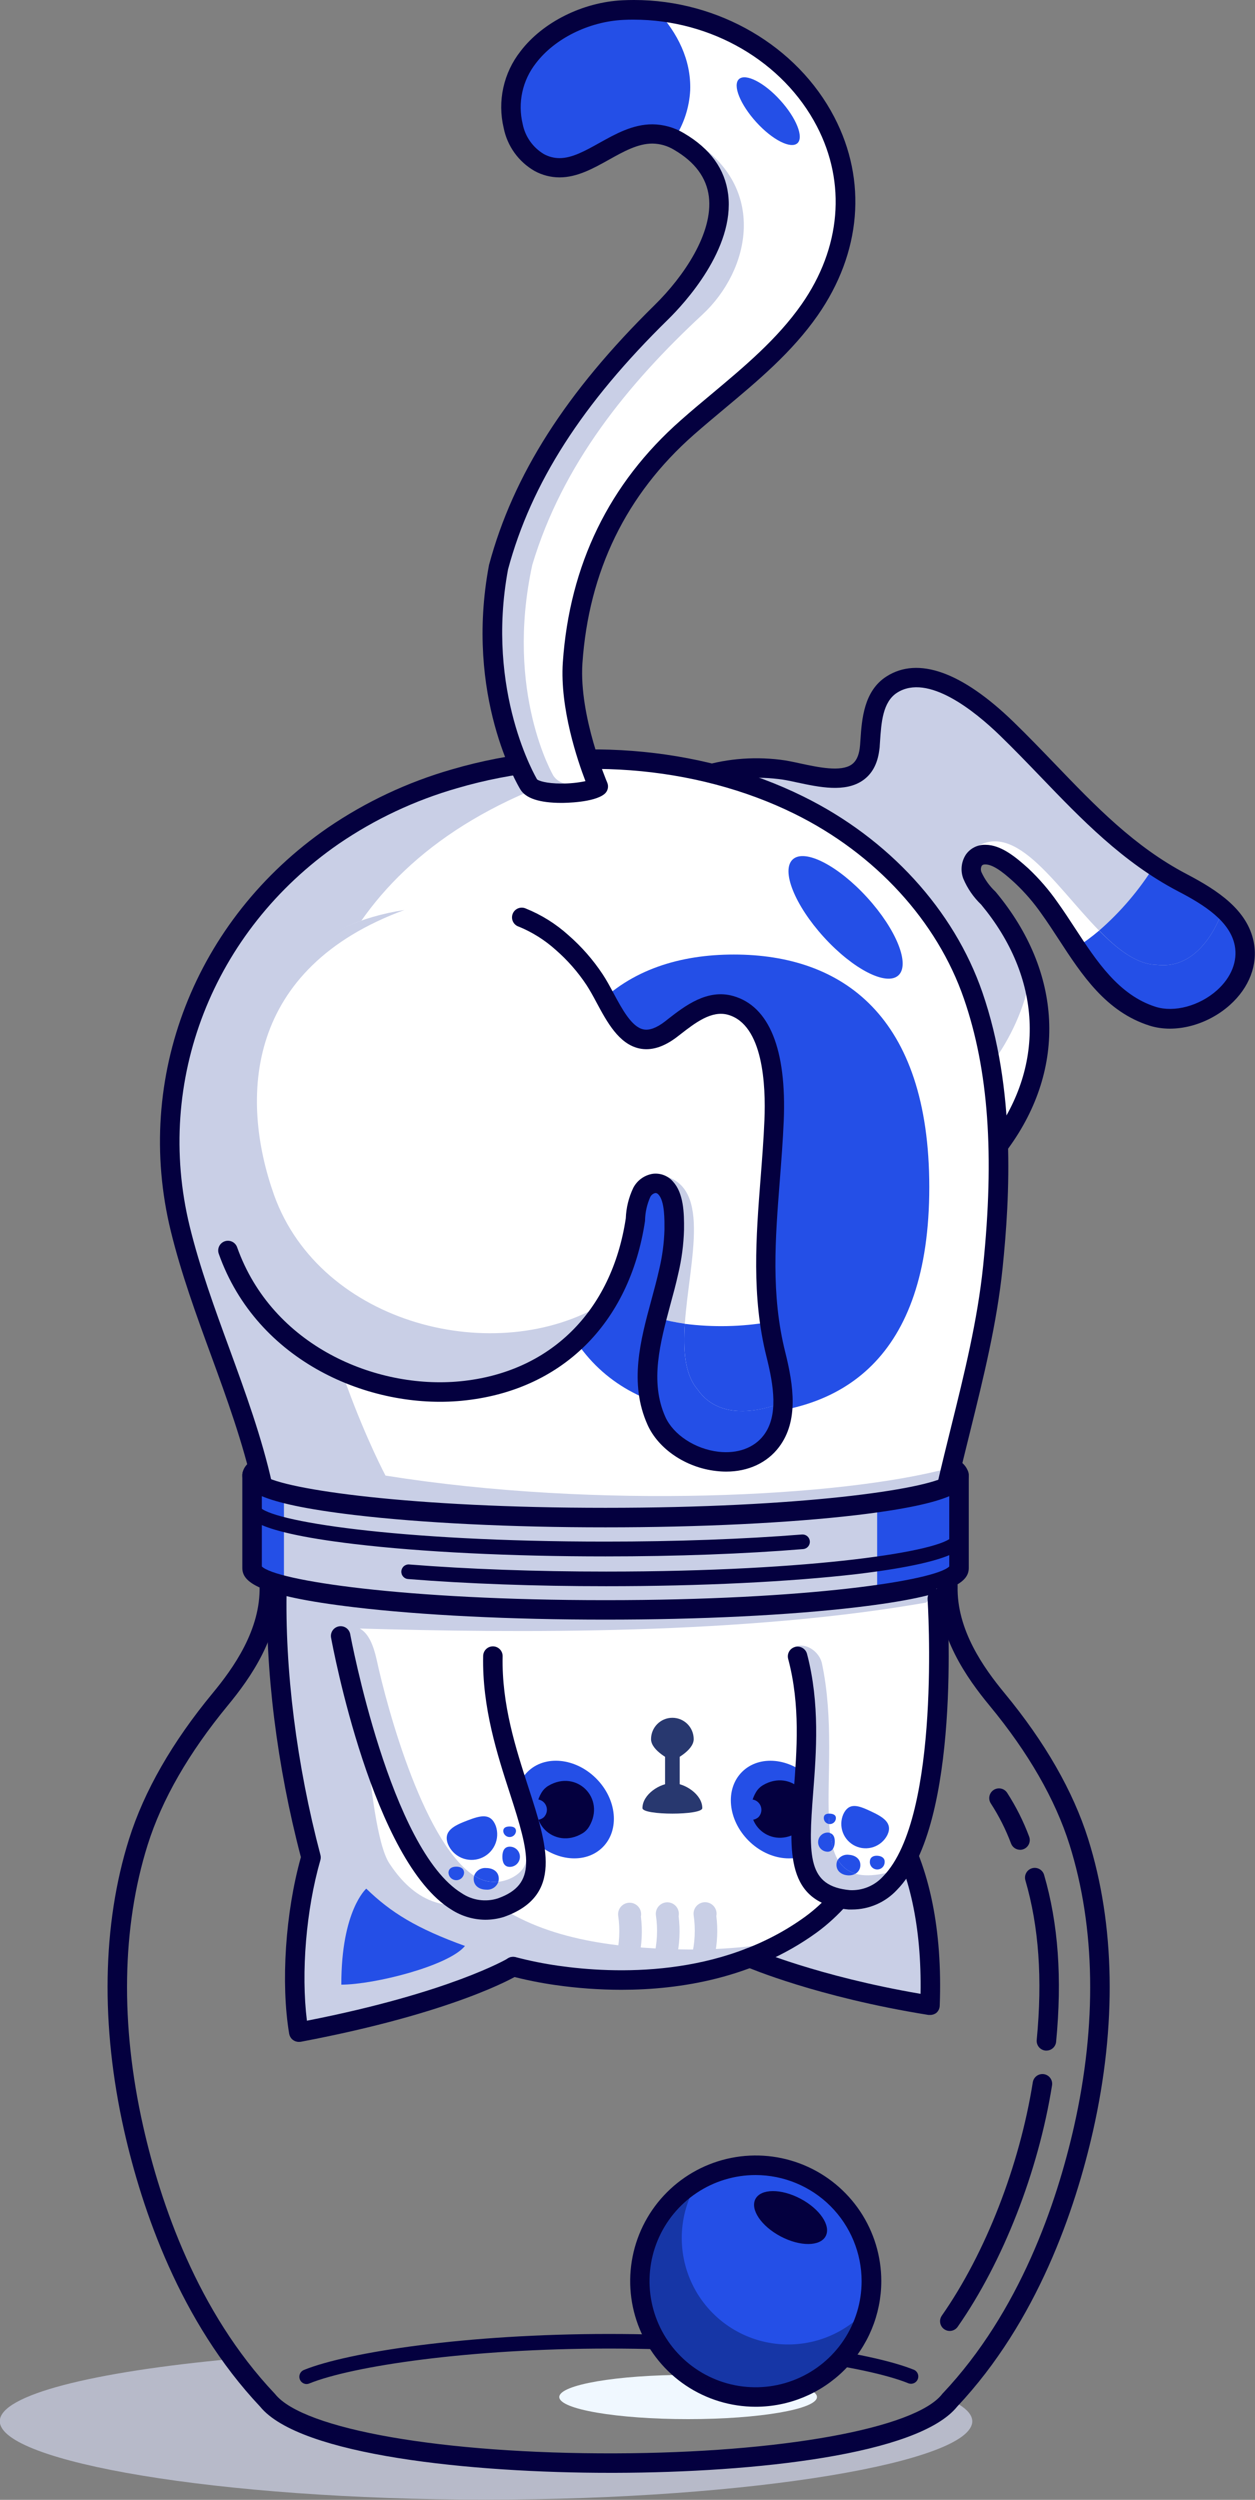 <svg width="214" height="426" viewBox="0 0 214 426" fill="none" xmlns="http://www.w3.org/2000/svg">
<rect x="0" y="0" width="214" height="426" fill="#808080" stroke="none"/>
<g clip-path="url(#clip0_25_534)">
<path d="M201.617 150.454C189.441 144.088 181.345 133.584 171.669 124.212C167.279 119.96 158.499 112.617 152.08 116.702C148.673 118.874 148.604 123.505 148.351 126.999C147.685 136.244 138.91 131.895 133.411 131.125C130.613 130.724 127.774 130.703 124.971 131.061C122.305 131.357 119.711 132.115 117.305 133.302C83.168 156.924 95.965 192.4 126.327 208.489C157.16 221.039 194.457 184.12 168.549 153.063C167.391 151.973 166.466 150.659 165.831 149.202C165.256 147.558 165.986 145.674 167.98 145.645C170.192 145.616 172.691 147.857 174.226 149.259C175.999 150.937 177.597 152.791 178.995 154.793C183.902 161.607 187.936 170.473 196.566 173.18C203.651 175.415 213.735 168.801 212.178 160.826C211.184 155.764 205.823 152.638 201.617 150.454Z" fill="#C9CFE6"/>
<path d="M197.227 164.417C205.404 165.434 208.53 154.942 208.53 154.942C206.426 153.16 204.11 151.645 201.635 150.431C199.983 149.558 198.377 148.599 196.825 147.558C194.258 151.674 191.094 155.387 187.436 158.573C190.608 161.843 193.872 164.348 197.227 164.417Z" fill="#244FE7"/>
<path d="M124.459 196.342C108.037 189.66 92.425 174.243 102.958 147.461C86.409 172.979 106.101 199.031 125.591 209.311C152.201 220.033 183.828 193.843 175.651 166.509C171.818 187.654 146.294 205.134 124.459 196.342Z" fill="white"/>
<path d="M196.566 173.203C190.625 171.324 186.856 166.532 183.488 161.504C184.861 160.62 186.174 159.647 187.419 158.591C179.817 150.845 172.605 138.825 165.406 145.151C165.497 145.231 175.8 150.989 175.881 151.069C177.685 152.713 177.421 152.983 178.846 154.965C183.735 161.791 187.74 170.698 196.4 173.387C200.853 174.778 206.507 172.657 209.736 168.911C206.53 172.565 200.968 174.588 196.566 173.203Z" fill="white"/>
<path d="M197.227 164.417C193.872 164.348 190.608 161.843 187.419 158.591C186.174 159.647 184.861 160.62 183.489 161.504C186.856 166.532 190.625 171.324 196.567 173.203C200.968 174.594 206.53 172.565 209.736 168.911C211.667 166.675 212.73 163.86 212.161 160.866C211.713 158.499 208.53 154.942 208.53 154.942C208.53 154.942 205.404 165.434 197.227 164.417Z" fill="#244FE7"/>
<path d="M139.227 212.684C134.586 212.689 129.989 211.787 125.695 210.029C125.48 209.956 125.282 209.839 125.114 209.687C124.946 209.534 124.811 209.349 124.717 209.142C124.623 208.936 124.572 208.712 124.568 208.485C124.564 208.258 124.606 208.033 124.691 207.822C124.777 207.612 124.905 207.422 125.067 207.263C125.229 207.104 125.422 206.98 125.634 206.898C125.846 206.816 126.072 206.779 126.299 206.788C126.526 206.796 126.748 206.852 126.953 206.949C143.484 213.678 160.763 205.404 169.278 193.734C178.346 181.322 177.604 166.532 167.302 154.149C166 152.905 164.967 151.407 164.268 149.748C164.009 149.077 163.913 148.354 163.988 147.639C164.063 146.923 164.307 146.236 164.699 145.633C165.064 145.11 165.552 144.684 166.12 144.394C166.688 144.103 167.319 143.957 167.957 143.967H168.032C170.686 143.967 173.203 146.053 175.346 147.989C177.208 149.742 178.884 151.683 180.345 153.781C181.368 155.206 182.368 156.735 183.333 158.212C186.988 163.802 190.769 169.583 197.066 171.577C200.238 172.577 204.536 171.416 207.518 168.755C209.96 166.572 211.069 163.791 210.547 161.125C209.748 157.028 205.41 154.23 200.847 151.868C191.464 146.955 184.362 139.571 177.495 132.429C175.237 130.085 172.898 127.654 170.514 125.344C166.216 121.184 158.223 114.702 152.977 118.041C150.512 119.61 150.276 123.161 150.064 126.298L150.012 127.051C150.012 127.344 149.96 127.625 149.92 127.93C149.61 130.228 148.679 131.9 147.156 132.969C144.122 135.095 139.727 134.153 135.848 133.325C134.699 133.073 133.584 132.837 132.682 132.751C123.844 131.699 115.225 134.526 109.6 140.341C104.515 145.622 100.935 152.747 98.964 161.527C98.861 161.95 98.597 162.316 98.227 162.545C97.858 162.775 97.413 162.851 96.988 162.756C96.564 162.661 96.193 162.403 95.957 162.038C95.72 161.673 95.636 161.229 95.723 160.803C97.826 151.414 101.688 143.754 107.215 138.031C113.536 131.475 123.207 128.263 133.073 129.47C134.124 129.596 135.296 129.843 136.52 130.113C139.571 130.763 143.375 131.579 145.22 130.286C145.967 129.763 146.415 128.861 146.599 127.522C146.628 127.298 146.651 127.079 146.668 126.855L146.719 126.114C146.955 122.586 147.294 117.748 151.161 115.277C156.551 111.829 164.038 114.513 172.795 122.994C175.226 125.35 177.581 127.798 179.863 130.165C186.85 137.434 193.458 144.3 202.358 148.96C207.656 151.736 212.701 155.057 213.782 160.527C214.534 164.371 213.046 168.29 209.702 171.278C205.829 174.726 200.336 176.145 196.038 174.789C188.608 172.439 184.494 166.17 180.523 160.067C179.535 158.556 178.604 157.126 177.622 155.764C176.294 153.852 174.771 152.084 173.077 150.489C171.927 149.449 169.594 147.26 167.98 147.311C167.572 147.311 167.457 147.478 167.405 147.541C167.317 147.708 167.267 147.893 167.259 148.082C167.251 148.271 167.285 148.459 167.359 148.633C167.924 149.871 168.724 150.987 169.715 151.92C169.743 151.944 169.768 151.971 169.79 152C181.161 165.635 181.966 181.977 171.927 195.71C164.998 205.243 152.626 212.684 139.227 212.684Z" fill="#04003F"/>
<path d="M163.493 409.728C158.896 413.371 152.035 415.364 146.042 415.991C135.389 417.106 124.782 418.622 114.014 418.64C102.878 418.64 91.707 418.87 80.606 418.065C71.453 417.416 61.794 416.382 53.123 413.813C49.629 412.785 45.934 411.515 43.785 408.935C42.01 406.78 41.188 404.223 39.614 401.993C15.842 404.183 -0.034 408.113 -0.034 412.606C-0.034 419.502 37.074 425.972 82.853 425.972C128.632 425.972 165.791 419.484 165.791 412.618C165.791 411.624 164.987 410.653 163.493 409.728Z" fill="#B7BAC9"/>
<path d="M151.501 311.844L129.942 333.679C129.942 333.679 138.664 337.161 158.58 341.723C159.028 330.127 156.408 319.963 151.501 311.844Z" fill="#C9CFE6"/>
<path d="M52.405 314.062C46.808 277.62 42.981 259.537 42.981 251.47C42.981 243.402 26.18 200.508 29.254 188.263C32.328 176.019 36.879 160.142 46.17 151.581C58.812 139.928 70.804 129.206 87.939 130.556C94.19 131.05 120.99 130.608 126.661 133.274C139.733 139.411 155.736 141.893 166.883 173.559C177.1 208.978 162.097 237.478 161.442 253.337C162.93 262.336 164.275 268.174 160.005 275.914C155.736 283.654 157.707 291.796 155.052 305.282C151.156 313.975 147.985 318.532 140.986 326.174C134.367 333.604 114.813 339.419 105.05 337.477C99.781 336.431 92.926 336.827 87.496 335.138C76.544 339.534 51.779 347.078 50.945 346.308C50.112 345.538 50.928 320.221 52.405 314.062Z" fill="white"/>
<path d="M115.944 332.196C104.866 331.932 92.236 330.553 83.192 323.485C79.934 324.755 76.412 325.209 73.125 323.744C70.252 322.48 68.057 320.089 66.368 317.503C62.391 311.418 61.346 277.522 61.346 277.522C87.478 278.275 127.316 278.712 159.476 272.822C159.476 272.822 160.051 272.724 159.511 270.443C131.712 275.891 52.893 274.247 52.772 269.627C52.657 265.134 52.836 260.669 52.818 256.176C52.818 252.573 52.893 246.511 49.239 244.46C46.992 243.196 44.067 243.466 41.516 243.977C42.407 247.361 42.964 249.987 42.964 251.447C42.964 259.491 46.791 277.597 52.387 314.039C50.911 320.198 50.175 345.579 50.928 346.274C51.681 346.969 76.526 339.499 87.478 335.104C92.909 336.793 99.763 336.396 105.033 337.442C112.767 338.982 126.638 335.649 135.366 330.501C128.975 331.785 122.461 332.353 115.944 332.196V332.196Z" fill="#C9CFE6"/>
<path d="M42.877 269.076C42.877 269.076 84.364 274.31 91.391 274.477C101.113 274.707 110.02 273.983 119.754 273.902C129.734 273.839 163.217 269.053 163.217 269.053C163.217 269.053 163.607 255.475 161.493 252.964C161.556 251.815 161.24 253.429 161.809 250.194C143.502 255.142 101.993 257.239 65.735 251.458C65.735 251.458 14.957 156.344 101.291 130.906C95.442 130.774 90.288 130.717 87.966 130.533C70.832 129.182 58.84 139.905 46.198 151.558C36.907 160.119 32.356 175.984 29.282 188.24C26.237 200.387 42.705 242.609 43.004 251.223C42.981 256.837 42.877 269.076 42.877 269.076Z" fill="#C9CFE6"/>
<path d="M161.441 254.986C161.316 254.987 161.19 254.973 161.068 254.946C160.637 254.848 160.264 254.582 160.029 254.208C159.794 253.835 159.717 253.383 159.815 252.952C160.579 249.614 161.418 246.252 162.223 242.994C164.418 234.145 166.687 224.998 167.641 215.735C169.595 196.773 168.555 182.316 164.366 170.192C159.804 156.976 149.271 145.484 135.481 138.686C118.564 130.337 97.045 128.706 77.922 134.325C70.74 136.387 63.935 139.586 57.765 143.8C36.281 158.637 26.306 184.218 32.345 208.978C34.069 216.022 36.626 223.027 39.108 229.801C41.831 237.271 44.647 244.954 46.4 252.837C46.496 253.268 46.417 253.719 46.18 254.091C45.944 254.464 45.569 254.727 45.138 254.823C44.708 254.919 44.257 254.84 43.885 254.603C43.512 254.367 43.249 253.992 43.153 253.561C41.429 245.89 38.671 238.294 35.982 230.945C33.471 224.084 30.88 216.994 29.116 209.765C22.743 183.655 33.247 156.689 55.875 141.065C62.343 136.648 69.475 133.294 77.003 131.13C96.902 125.287 119.323 126.999 136.969 135.727C151.524 142.893 162.659 155.051 167.515 169.106C173.232 185.66 172.215 203.841 170.962 216.074C169.98 225.572 167.681 234.835 165.463 243.799C164.659 247.034 163.826 250.384 163.073 253.694C162.988 254.062 162.781 254.391 162.484 254.626C162.187 254.861 161.82 254.988 161.441 254.986V254.986Z" fill="#04003F"/>
<path d="M158.459 202.313C158.459 231.572 143.52 241.041 125.132 241.041C106.745 241.041 91.777 231.572 91.777 202.313C91.777 173.054 106.716 162.665 125.132 162.665C143.548 162.665 158.459 173.048 158.459 202.313Z" fill="#244FE7"/>
<path d="M105.957 339.086C102.19 339.082 98.428 338.811 94.7 338.276C92.129 337.91 89.581 337.396 87.069 336.736C86.643 336.624 86.278 336.347 86.055 335.966C85.833 335.585 85.771 335.131 85.883 334.705C85.995 334.278 86.272 333.913 86.653 333.691C87.034 333.468 87.487 333.406 87.914 333.518C90.303 334.145 92.726 334.634 95.171 334.983C104.704 336.351 122.844 337.092 137.255 326.657C150.661 316.952 157.78 291.411 158.889 270.409C158.912 269.969 159.109 269.555 159.437 269.26C159.764 268.965 160.196 268.812 160.636 268.835C161.076 268.858 161.49 269.054 161.785 269.382C162.08 269.71 162.233 270.141 162.21 270.582C161.142 290.779 154.476 318.274 139.226 329.352C128.504 337.104 115.966 339.086 105.957 339.086Z" fill="#04003F"/>
<path d="M158.58 343.372H158.321C139.279 340.321 127.66 335.328 127.178 335.144C126.977 335.057 126.796 334.932 126.644 334.775C126.492 334.618 126.373 334.433 126.292 334.23C126.13 333.82 126.137 333.362 126.313 332.958C126.488 332.553 126.817 332.235 127.227 332.072C127.637 331.91 128.095 331.918 128.499 332.093C128.608 332.139 139.474 336.782 156.971 339.775C157.166 328.415 155.086 318.831 150.926 311.97C150.697 311.593 150.628 311.14 150.733 310.712C150.838 310.284 151.109 309.915 151.486 309.686C151.863 309.457 152.316 309.388 152.744 309.493C153.173 309.598 153.542 309.869 153.77 310.246C158.499 318.044 160.734 328.95 160.24 341.792C160.236 342.025 160.182 342.254 160.083 342.465C159.984 342.676 159.842 342.864 159.666 343.016C159.356 343.258 158.972 343.384 158.58 343.372V343.372Z" fill="#04003F"/>
<path d="M50.946 347.964C50.552 347.963 50.172 347.823 49.872 347.569C49.572 347.314 49.372 346.961 49.308 346.573C47.86 337.914 48.67 325.887 51.308 316.481C47.228 300.967 45.182 284.55 45.562 270.197C45.574 269.764 45.754 269.352 46.063 269.05C46.373 268.747 46.789 268.578 47.222 268.576H47.268C47.488 268.582 47.705 268.631 47.905 268.722C48.106 268.812 48.287 268.94 48.437 269.101C48.588 269.261 48.705 269.449 48.783 269.655C48.86 269.861 48.896 270.08 48.889 270.3C48.526 284.481 50.578 300.754 54.635 316.084C54.715 316.376 54.715 316.684 54.635 316.975C52.193 325.416 51.313 336.167 52.336 344.355C76.763 339.563 86.531 333.782 86.634 333.725C87.01 333.503 87.459 333.437 87.883 333.544C88.307 333.65 88.672 333.919 88.898 334.292C89.125 334.666 89.196 335.114 89.095 335.539C88.993 335.964 88.729 336.332 88.358 336.563C87.933 336.822 77.636 342.964 51.25 347.952C51.149 347.964 51.047 347.968 50.946 347.964V347.964Z" fill="#04003F"/>
<path d="M153.188 166.221C155.232 164.36 152.858 158.425 147.886 152.965C142.914 147.505 137.227 144.587 135.183 146.448C133.139 148.309 135.513 154.244 140.485 159.704C145.457 165.164 151.144 168.082 153.188 166.221Z" fill="#244FE7"/>
<path d="M149.571 255.504V271.731L162.378 270.501L162.873 253.947L149.571 255.504Z" fill="#244FE7"/>
<path d="M157.672 253.912V270.001L163.217 269.07L163.499 252.723L157.672 253.912Z" fill="#244FE7"/>
<path d="M79.285 331.616C71.045 328.634 66.672 325.939 62.455 321.848C62.455 321.848 58.185 325.56 58.202 338.212C63.88 338.195 76.515 335.006 79.285 331.616Z" fill="#244FE7"/>
<path d="M117.92 333.753C119.231 333.627 120.541 333.489 121.851 333.351C122.332 331.109 122.433 328.801 122.15 326.525C122.207 326.247 122.204 325.96 122.14 325.684C122.077 325.408 121.954 325.148 121.781 324.924C121.607 324.699 121.387 324.515 121.136 324.384C120.884 324.252 120.608 324.177 120.324 324.163C120.041 324.148 119.758 324.196 119.495 324.301C119.231 324.407 118.994 324.568 118.799 324.774C118.604 324.98 118.456 325.225 118.365 325.494C118.273 325.762 118.241 326.047 118.271 326.33C118.628 328.72 118.505 331.158 117.909 333.501C117.907 333.585 117.911 333.67 117.92 333.753V333.753Z" fill="#C9CFE6"/>
<path d="M111.474 333.535C111.464 333.767 111.488 333.999 111.543 334.225H112.198H112.715C112.776 334.176 112.85 334.148 112.928 334.144C113.726 334.092 114.519 334.029 115.312 333.96C115.312 333.88 115.347 333.799 115.353 333.713C115.898 331.363 116.02 328.935 115.715 326.542C115.772 326.264 115.769 325.977 115.705 325.701C115.642 325.425 115.519 325.165 115.346 324.941C115.172 324.716 114.952 324.532 114.701 324.401C114.45 324.269 114.173 324.194 113.889 324.18C113.606 324.165 113.323 324.213 113.06 324.318C112.797 324.424 112.559 324.585 112.364 324.791C112.169 324.997 112.021 325.242 111.93 325.511C111.838 325.779 111.807 326.065 111.836 326.347C112.199 328.743 112.075 331.187 111.474 333.535V333.535Z" fill="#C9CFE6"/>
<path d="M105.044 333.621C106.32 333.816 107.601 333.954 108.882 334.052C108.9 333.963 108.911 333.873 108.917 333.782C109.461 331.432 109.585 329.004 109.285 326.611C109.342 326.333 109.339 326.046 109.276 325.77C109.212 325.494 109.089 325.234 108.916 325.01C108.742 324.785 108.522 324.601 108.271 324.47C108.02 324.338 107.743 324.263 107.459 324.249C107.176 324.234 106.893 324.282 106.63 324.387C106.367 324.492 106.129 324.654 105.934 324.86C105.739 325.065 105.591 325.311 105.5 325.58C105.409 325.848 105.377 326.133 105.406 326.416C105.764 328.806 105.639 331.245 105.038 333.587C105.038 333.587 105.044 333.61 105.044 333.621Z" fill="#C9CFE6"/>
<path d="M48.417 253.912V270.001L42.877 269.07L42.596 252.723L48.417 253.912Z" fill="#244FE7"/>
<path d="M161.959 397.224C161.655 397.226 161.356 397.144 161.095 396.987C160.835 396.83 160.623 396.605 160.482 396.335C160.341 396.066 160.278 395.763 160.298 395.459C160.318 395.156 160.422 394.864 160.597 394.615C168.067 383.934 173.841 369.069 176.111 354.841C176.146 354.626 176.223 354.419 176.337 354.234C176.452 354.048 176.602 353.886 176.778 353.759C176.955 353.631 177.156 353.539 177.368 353.489C177.58 353.438 177.8 353.43 178.016 353.465C178.231 353.5 178.438 353.577 178.624 353.691C178.809 353.806 178.971 353.956 179.098 354.133C179.226 354.309 179.318 354.51 179.368 354.722C179.419 354.934 179.427 355.155 179.392 355.37C177.048 370.063 171.037 385.445 163.303 396.512C163.153 396.73 162.952 396.908 162.718 397.032C162.484 397.156 162.223 397.222 161.959 397.224V397.224Z" fill="#04003F"/>
<path d="M178.433 349.446H178.277C178.06 349.426 177.849 349.363 177.656 349.261C177.463 349.159 177.292 349.02 177.152 348.852C177.013 348.684 176.908 348.49 176.844 348.281C176.78 348.073 176.757 347.853 176.778 347.636C177.778 337.218 177.145 328.318 174.847 320.434C174.724 320.011 174.773 319.557 174.985 319.17C175.197 318.784 175.553 318.498 175.976 318.374C176.399 318.251 176.854 318.3 177.24 318.512C177.626 318.724 177.913 319.08 178.036 319.503C180.455 327.801 181.127 337.103 180.087 347.952C180.046 348.362 179.854 348.742 179.548 349.018C179.242 349.294 178.845 349.447 178.433 349.446V349.446Z" fill="#04003F"/>
<path d="M173.95 315.228C173.613 315.228 173.284 315.126 173.006 314.934C172.729 314.742 172.517 314.47 172.399 314.154C171.5 311.76 170.344 309.471 168.951 307.327C168.832 307.144 168.751 306.94 168.711 306.725C168.671 306.511 168.674 306.29 168.719 306.077C168.765 305.864 168.852 305.661 168.975 305.481C169.099 305.301 169.257 305.148 169.44 305.029C169.623 304.91 169.827 304.828 170.042 304.789C170.256 304.749 170.477 304.752 170.69 304.797C170.903 304.842 171.106 304.929 171.286 305.053C171.465 305.177 171.619 305.334 171.738 305.517C173.254 307.865 174.512 310.369 175.49 312.987C175.584 313.239 175.615 313.509 175.581 313.776C175.548 314.042 175.451 314.296 175.298 314.517C175.145 314.737 174.941 314.918 174.703 315.043C174.466 315.168 174.201 315.233 173.933 315.234L173.95 315.228Z" fill="#04003F"/>
<path d="M104.056 421.403C80.526 421.403 51.135 418.462 44.349 410.113C30.69 395.627 24.203 376.538 21.163 363.07C17.141 345.159 17.417 327.979 22.008 313.389C24.571 305.241 29.363 296.881 36.264 288.532C39.792 284.268 44.458 277.729 44.263 270.282C44.245 270.057 44.273 269.83 44.346 269.616C44.419 269.402 44.534 269.205 44.685 269.036C44.837 268.868 45.021 268.733 45.226 268.638C45.432 268.544 45.654 268.492 45.88 268.486C46.107 268.48 46.332 268.52 46.542 268.604C46.752 268.688 46.943 268.814 47.102 268.974C47.262 269.134 47.388 269.325 47.472 269.535C47.556 269.745 47.596 269.97 47.589 270.196C47.808 278.758 42.694 285.975 38.827 290.652C32.202 298.697 27.61 306.655 25.18 314.383C20.767 328.421 20.497 345.004 24.41 362.34C27.358 375.418 33.638 393.943 46.819 407.877L46.911 407.981C51.732 414.014 75.601 418.174 104.906 418.082C133.108 417.996 156.046 413.847 160.643 407.992C160.643 407.952 160.706 407.918 160.741 407.877C173.911 393.932 180.191 375.418 183.15 362.34C187.057 345.004 186.793 328.438 182.38 314.383C179.95 306.655 175.359 298.668 168.733 290.652C164.866 285.969 159.747 278.758 159.971 270.196C159.976 269.978 160.025 269.763 160.114 269.564C160.202 269.365 160.329 269.185 160.487 269.035C160.646 268.884 160.832 268.767 161.036 268.689C161.239 268.61 161.456 268.573 161.674 268.579C161.892 268.584 162.107 268.633 162.307 268.722C162.506 268.81 162.686 268.937 162.836 269.096C162.986 269.254 163.104 269.44 163.182 269.644C163.26 269.847 163.297 270.064 163.292 270.282C163.102 277.752 167.768 284.268 171.296 288.538C178.191 296.881 182.989 305.247 185.552 313.389C190.149 327.984 190.43 345.159 186.397 363.07C183.357 376.538 176.87 395.621 163.217 410.113C156.598 418.324 128.775 421.335 104.883 421.403H104.056Z" fill="#04003F"/>
<path d="M103.24 260.279C87.082 260.279 71.878 259.532 60.438 258.176C43.636 256.182 41.321 253.774 41.321 251.47C41.321 250.413 41.935 249.488 43.142 248.729C43.508 248.517 43.942 248.451 44.355 248.547C44.767 248.642 45.128 248.891 45.364 249.243C45.6 249.595 45.692 250.024 45.623 250.442C45.554 250.86 45.329 251.236 44.992 251.493C48.664 253.849 70.103 256.952 103.24 256.952C136.377 256.952 157.827 253.849 161.482 251.493L161.413 251.453C161.082 251.211 160.851 250.855 160.766 250.454C160.68 250.052 160.746 249.634 160.95 249.278C161.155 248.922 161.483 248.654 161.873 248.525C162.262 248.396 162.686 248.416 163.062 248.58C164.453 249.379 165.159 250.355 165.159 251.487C165.159 253.786 162.861 256.199 146.042 258.193C134.602 259.532 119.398 260.279 103.24 260.279Z" fill="#04003F"/>
<path d="M103.24 265.232C87.1 265.232 71.913 264.485 60.484 263.129C41.734 260.905 41.734 258.158 41.734 256.808C41.722 256.477 41.842 256.155 42.067 255.913C42.292 255.67 42.605 255.527 42.935 255.515C43.266 255.503 43.588 255.622 43.831 255.848C44.073 256.073 44.216 256.385 44.228 256.716C45.751 259.181 67.5 262.709 103.24 262.709C115.249 262.709 126.839 262.29 136.751 261.497C137.081 261.471 137.408 261.577 137.659 261.792C137.911 262.007 138.067 262.313 138.093 262.643C138.119 262.973 138.013 263.3 137.798 263.551C137.583 263.803 137.276 263.959 136.946 263.985C126.971 264.801 115.318 265.232 103.24 265.232Z" fill="#04003F"/>
<path d="M103.349 270.311C91.282 270.311 79.618 269.892 69.643 269.093C69.474 269.088 69.307 269.049 69.154 268.978C69 268.906 68.863 268.805 68.75 268.679C68.637 268.553 68.551 268.405 68.497 268.245C68.443 268.084 68.422 267.915 68.436 267.746C68.45 267.577 68.498 267.413 68.577 267.264C68.656 267.114 68.764 266.982 68.896 266.876C69.028 266.77 69.18 266.692 69.343 266.646C69.506 266.6 69.676 266.588 69.844 266.611C79.756 267.398 91.34 267.817 103.349 267.817C139.089 267.817 160.838 264.289 162.367 261.83C162.397 261.513 162.546 261.22 162.786 261.01C163.025 260.8 163.336 260.689 163.654 260.701C163.972 260.713 164.274 260.846 164.497 261.073C164.72 261.3 164.848 261.604 164.855 261.922C164.855 263.238 164.855 265.984 146.105 268.243C134.676 269.564 119.495 270.311 103.349 270.311Z" fill="#04003F"/>
<path d="M103.24 276.005C87.082 276.005 71.878 275.258 60.438 273.897C43.636 271.909 41.321 269.501 41.321 267.197V251.47C41.307 251.243 41.34 251.016 41.418 250.803C41.495 250.589 41.616 250.394 41.772 250.229C41.927 250.064 42.115 249.932 42.324 249.842C42.532 249.752 42.757 249.706 42.984 249.706C43.211 249.706 43.436 249.752 43.644 249.842C43.853 249.932 44.041 250.064 44.196 250.229C44.352 250.394 44.472 250.589 44.55 250.803C44.628 251.016 44.661 251.243 44.648 251.47V266.944C47.009 269.329 68.815 272.69 103.257 272.69C137.699 272.69 159.488 269.34 161.867 266.944V251.47C161.853 251.243 161.887 251.016 161.964 250.803C162.042 250.589 162.162 250.394 162.318 250.229C162.474 250.064 162.662 249.932 162.87 249.842C163.079 249.752 163.303 249.706 163.53 249.706C163.757 249.706 163.982 249.752 164.191 249.842C164.399 249.932 164.587 250.064 164.743 250.229C164.898 250.394 165.019 250.589 165.096 250.803C165.174 251.016 165.207 251.243 165.194 251.47V267.197C165.194 269.495 162.895 271.909 146.077 273.897C134.602 275.258 119.398 276.005 103.24 276.005Z" fill="#04003F"/>
<path d="M52.283 406.274C51.995 406.273 51.715 406.172 51.493 405.988C51.27 405.804 51.119 405.548 51.064 405.264C51.009 404.981 51.054 404.687 51.192 404.433C51.329 404.179 51.55 403.981 51.818 403.872C59.345 400.821 79.629 397.736 103.837 397.736C128.189 397.736 148.467 400.821 155.913 403.872C156.19 404.016 156.403 404.257 156.511 404.55C156.619 404.842 156.613 405.164 156.494 405.453C156.376 405.741 156.154 405.975 155.872 406.108C155.59 406.241 155.269 406.263 154.971 406.171C147.748 403.212 127.867 400.224 103.831 400.224C79.945 400.224 60.052 403.212 52.749 406.171C52.602 406.235 52.444 406.27 52.283 406.274V406.274Z" fill="#04003F"/>
<path d="M139.308 408.481C139.308 406.395 129.471 404.706 117.336 404.706C105.2 404.706 95.368 406.395 95.368 408.481C95.368 410.567 105.206 412.25 117.336 412.25C129.465 412.25 139.308 410.561 139.308 408.481Z" fill="#F0F8FF"/>
<path d="M146.163 378.573C155.931 398.799 134.314 417.071 115.973 404.143C114.066 402.797 112.533 400.987 111.52 398.885C101.751 378.659 123.374 360.386 141.715 373.321C143.62 374.665 145.151 376.472 146.163 378.573V378.573Z" fill="#244FE7"/>
<path d="M140.793 381.069C141.731 379.297 139.811 376.441 136.504 374.691C133.197 372.94 129.756 372.959 128.818 374.731C127.88 376.504 129.8 379.36 133.107 381.11C136.414 382.86 139.855 382.842 140.793 381.069Z" fill="#04003F"/>
<path d="M132.883 399.465C129.758 399.205 126.754 398.139 124.165 396.372C121.575 394.604 119.487 392.196 118.106 389.381C116.724 386.566 116.096 383.442 116.282 380.312C116.468 377.182 117.462 374.154 119.167 371.522C116.309 373.13 113.897 375.425 112.148 378.199C110.398 380.972 109.368 384.138 109.149 387.41C108.929 390.682 109.529 393.956 110.892 396.939C112.256 399.921 114.34 402.517 116.958 404.491C119.576 406.466 122.645 407.758 125.887 408.25C129.129 408.741 132.442 408.418 135.528 407.308C138.614 406.199 141.375 404.338 143.561 401.895C145.748 399.451 147.291 396.501 148.052 393.311C146.184 395.455 143.837 397.129 141.202 398.198C138.566 399.267 135.717 399.701 132.883 399.465Z" fill="#1636A6"/>
<path d="M128.844 410.141C124.61 410.137 120.473 408.877 116.955 406.522C113.437 404.166 110.696 400.82 109.08 396.907C107.463 392.995 107.042 388.69 107.872 384.539C108.701 380.387 110.742 376.574 113.738 373.582C116.734 370.591 120.549 368.554 124.702 367.731C128.855 366.907 133.159 367.333 137.069 368.955C140.98 370.577 144.322 373.322 146.673 376.843C149.024 380.365 150.278 384.504 150.277 388.737C150.269 394.417 148.008 399.861 143.989 403.874C139.97 407.887 134.523 410.141 128.844 410.141V410.141ZM128.844 370.654C125.267 370.653 121.77 371.713 118.796 373.699C115.822 375.685 113.503 378.509 112.133 381.813C110.764 385.117 110.405 388.753 111.102 392.262C111.799 395.77 113.521 398.992 116.05 401.522C118.578 404.051 121.8 405.774 125.308 406.472C128.816 407.17 132.452 406.813 135.757 405.444C139.061 404.076 141.886 401.758 143.873 398.784C145.86 395.81 146.921 392.314 146.921 388.737C146.916 383.944 145.01 379.348 141.622 375.958C138.233 372.568 133.637 370.661 128.844 370.654V370.654Z" fill="#04003F"/>
<path d="M102.774 314.785C105.7 311.859 105.2 306.614 101.657 303.071C98.113 299.528 92.869 299.027 89.943 301.954C87.017 304.88 87.517 310.124 91.06 313.667C94.603 317.211 99.848 317.711 102.774 314.785Z" fill="#244FE7"/>
<path d="M92.344 305.477C89.472 310.298 94.482 315.303 99.303 312.435C99.775 312.153 100.17 311.758 100.452 311.286C103.325 306.46 98.315 301.46 93.494 304.328C93.022 304.61 92.627 305.005 92.344 305.477V305.477Z" fill="#04003F"/>
<path d="M90.086 307.322C89.844 307.665 89.731 308.082 89.767 308.5C89.803 308.919 89.986 309.311 90.282 309.608C90.579 309.905 90.972 310.087 91.39 310.123C91.808 310.159 92.226 310.046 92.569 309.804C92.71 309.712 92.83 309.591 92.919 309.448C93.167 309.106 93.285 308.687 93.252 308.266C93.219 307.845 93.037 307.45 92.739 307.151C92.441 306.852 92.046 306.669 91.625 306.635C91.204 306.601 90.785 306.718 90.443 306.965C90.297 307.054 90.175 307.176 90.086 307.322V307.322Z" fill="#244FE7"/>
<path d="M139.357 314.788C142.283 311.862 141.783 306.618 138.239 303.074C134.696 299.531 129.452 299.031 126.526 301.957C123.599 304.883 124.1 310.128 127.643 313.671C131.186 317.214 136.431 317.714 139.357 314.788Z" fill="#244FE7"/>
<path d="M128.924 305.382C126.051 310.202 131.061 315.207 135.882 312.34C136.354 312.057 136.748 311.662 137.031 311.191C139.904 306.364 134.894 301.365 130.073 304.232C129.601 304.515 129.207 304.91 128.924 305.382V305.382Z" fill="#04003F"/>
<path d="M126.665 307.322C126.423 307.665 126.31 308.083 126.346 308.501C126.382 308.919 126.565 309.311 126.862 309.608C127.158 309.905 127.551 310.087 127.969 310.123C128.387 310.159 128.805 310.046 129.148 309.804C129.292 309.714 129.414 309.593 129.504 309.448C129.746 309.105 129.859 308.687 129.823 308.269C129.787 307.851 129.605 307.459 129.308 307.162C129.011 306.865 128.619 306.683 128.201 306.647C127.782 306.611 127.365 306.724 127.022 306.966C126.877 307.056 126.755 307.177 126.665 307.322V307.322Z" fill="#244FE7"/>
<path d="M84.047 282.2L58.075 278.752C58.075 278.752 67.533 330.553 85.346 325.088C99.866 319.963 83.582 303.357 84.047 282.2Z" fill="white"/>
<path d="M64.229 282.838C63.005 277.304 60.891 276.775 57.909 277.092C57.909 277.092 67.556 330.576 85.358 325.111C87.88 324.6 91.224 320.377 89.73 316.492C89.989 319.664 84.703 321.916 81.525 320.072C72.521 315.148 66.005 291.083 64.229 282.838Z" fill="#C9CFE6"/>
<path d="M82.72 327.151C80.704 327.128 78.734 326.543 77.031 325.462C63.569 317.279 56.725 280.579 56.443 279.022C56.382 278.595 56.489 278.161 56.742 277.811C56.995 277.462 57.375 277.225 57.8 277.15C58.225 277.075 58.662 277.169 59.019 277.411C59.376 277.653 59.625 278.025 59.713 278.448C59.776 278.815 66.562 315.222 78.761 322.646C79.648 323.238 80.657 323.624 81.713 323.775C82.769 323.926 83.846 323.839 84.863 323.52C91.644 321.135 90.322 316.05 86.944 305.621C84.829 299.099 82.192 290.98 82.387 282.182C82.392 281.964 82.439 281.749 82.528 281.55C82.615 281.35 82.742 281.17 82.9 281.019C83.057 280.868 83.243 280.75 83.447 280.671C83.65 280.592 83.867 280.554 84.085 280.559C84.303 280.564 84.518 280.612 84.717 280.7C84.917 280.788 85.097 280.914 85.248 281.072C85.399 281.23 85.517 281.415 85.596 281.619C85.675 281.822 85.713 282.039 85.708 282.257C85.53 290.491 87.96 297.984 90.104 304.592C93.327 314.521 96.108 323.089 85.898 326.68C84.868 326.994 83.797 327.153 82.72 327.151Z" fill="#04003F"/>
<path d="M84.547 311.172C84.915 312.246 84.85 313.421 84.366 314.448C83.882 315.475 83.016 316.273 81.954 316.673C80.891 317.073 79.714 317.043 78.673 316.59C77.632 316.137 76.808 315.296 76.377 314.246C75.526 311.988 77.468 311.085 79.727 310.224C81.985 309.362 83.697 308.913 84.547 311.172Z" fill="#244FE7"/>
<path d="M79.135 319.164C79.113 319.502 78.963 319.818 78.716 320.05C78.469 320.281 78.143 320.41 77.805 320.41C77.466 320.41 77.141 320.281 76.894 320.05C76.647 319.818 76.497 319.502 76.475 319.164C76.475 318.429 77.049 318.101 77.808 318.101C78.566 318.101 79.135 318.429 79.135 319.164Z" fill="#244FE7"/>
<path d="M87.989 312.045C87.969 312.32 87.846 312.577 87.644 312.765C87.442 312.953 87.176 313.057 86.9 313.057C86.624 313.057 86.359 312.953 86.157 312.765C85.955 312.577 85.831 312.32 85.811 312.045C85.811 311.442 86.3 311.258 86.903 311.258C87.506 311.258 87.989 311.442 87.989 312.045Z" fill="#244FE7"/>
<path d="M88.656 316.418C88.656 316.875 88.474 317.313 88.151 317.636C87.827 317.96 87.389 318.141 86.932 318.141C85.989 318.141 85.662 317.377 85.662 316.418C85.662 315.458 85.989 314.694 86.932 314.694C87.389 314.694 87.827 314.875 88.151 315.199C88.474 315.522 88.656 315.96 88.656 316.418V316.418Z" fill="#244FE7"/>
<path d="M84.996 320.629C85.033 320.475 85.052 320.317 85.053 320.158C85.053 318.975 84.093 318.337 82.915 318.337C82.479 318.294 82.04 318.397 81.668 318.63C81.296 318.863 81.011 319.212 80.858 319.624C81.077 319.762 81.295 319.905 81.513 320.02C82.577 320.597 83.799 320.81 84.996 320.629Z" fill="#244FE7"/>
<path d="M82.916 322.02C83.369 322.06 83.823 321.945 84.201 321.692C84.58 321.439 84.86 321.064 84.996 320.629C83.8 320.81 82.577 320.597 81.514 320.02C81.296 319.905 81.077 319.762 80.859 319.624C80.803 319.797 80.774 319.977 80.773 320.158C80.75 321.342 81.732 322.02 82.916 322.02Z" fill="#244FE7"/>
<path d="M159.738 270.673C156.291 276.994 143.885 282.125 135.237 280.832C140.598 301.128 129.491 322.302 144.77 323.727C163.364 324.709 159.738 270.673 159.738 270.673Z" fill="white"/>
<path d="M151.355 319.124C135.508 322.911 144.242 302.392 140.133 283.355C139.679 281.511 137.467 279.81 135.508 280.649C140.869 300.949 129.515 322.302 144.77 323.744C149.143 323.974 152.292 321.256 154.539 316.969C152.959 318.153 153.522 319.239 151.355 319.124Z" fill="#C9CFE6"/>
<path d="M145.294 325.404C145.093 325.404 144.886 325.404 144.685 325.404C133.859 324.393 134.549 315.493 135.347 305.19C135.876 298.341 136.496 290.572 134.393 282.688C134.338 282.477 134.325 282.257 134.354 282.041C134.384 281.824 134.456 281.616 134.566 281.427C134.676 281.238 134.822 281.073 134.996 280.941C135.17 280.809 135.369 280.713 135.58 280.657C135.791 280.602 136.011 280.588 136.228 280.618C136.444 280.648 136.653 280.72 136.841 280.83C137.03 280.94 137.195 281.086 137.327 281.26C137.459 281.434 137.556 281.632 137.611 281.844C139.835 290.267 139.186 298.685 138.663 305.443C137.807 316.498 137.732 321.417 144.926 322.106C145.982 322.157 147.035 321.973 148.012 321.569C148.988 321.165 149.863 320.55 150.574 319.768C160.555 309.62 158.194 272.845 158.165 272.46C158.157 272.033 158.314 271.618 158.603 271.303C158.892 270.987 159.292 270.795 159.719 270.767C160.146 270.738 160.567 270.874 160.896 271.148C161.225 271.422 161.436 271.811 161.486 272.236C161.589 273.805 163.963 310.884 152.942 322.066C151.964 323.118 150.781 323.957 149.465 324.532C148.149 325.106 146.729 325.403 145.294 325.404Z" fill="#04003F"/>
<path d="M143.8 309.166C143.37 310.157 143.342 311.277 143.723 312.288C144.105 313.299 144.865 314.122 145.843 314.581C146.821 315.041 147.939 315.102 148.961 314.751C149.983 314.399 150.828 313.664 151.316 312.7C152.293 310.625 150.523 309.614 148.443 308.643C146.363 307.672 144.777 307.086 143.8 309.166Z" fill="#244FE7"/>
<path d="M148.334 317.153C148.311 317.323 148.323 317.496 148.37 317.662C148.416 317.827 148.495 317.981 148.603 318.114C148.711 318.248 148.845 318.358 148.997 318.438C149.148 318.518 149.315 318.566 149.486 318.58C149.657 318.594 149.829 318.572 149.992 318.517C150.154 318.462 150.304 318.375 150.431 318.26C150.559 318.146 150.662 318.006 150.734 317.85C150.806 317.695 150.846 317.526 150.85 317.354C150.908 316.659 150.368 316.303 149.672 316.245C148.977 316.188 148.385 316.458 148.334 317.153Z" fill="#244FE7"/>
<path d="M141.42 310.844C141.555 310.855 141.692 310.839 141.821 310.797C141.95 310.756 142.07 310.689 142.174 310.601C142.277 310.513 142.362 310.405 142.424 310.284C142.486 310.163 142.524 310.031 142.535 309.896C142.581 309.321 142.132 309.114 141.563 309.068H141.316C141.316 309.677 141.362 310.269 141.403 310.838L141.42 310.844Z" fill="#244FE7"/>
<path d="M140.473 309.729C140.451 309.999 140.536 310.268 140.71 310.475C140.885 310.683 141.134 310.813 141.404 310.838C141.364 310.264 141.335 309.689 141.318 309.068C140.864 309.086 140.508 309.247 140.473 309.729Z" fill="#244FE7"/>
<path d="M142.334 314.05C142.397 313.263 142.208 312.591 141.547 312.39C141.651 313.276 141.828 314.152 142.076 315.01C142.226 314.711 142.314 314.384 142.334 314.05V314.05Z" fill="#244FE7"/>
<path d="M139.508 313.826C139.479 314.251 139.619 314.671 139.898 314.994C140.176 315.316 140.571 315.516 140.996 315.55C141.213 315.581 141.435 315.542 141.629 315.438C141.823 315.335 141.98 315.173 142.076 314.975C141.829 314.118 141.652 313.241 141.547 312.355C141.452 312.326 141.354 312.306 141.254 312.298C141.039 312.281 140.822 312.308 140.617 312.376C140.412 312.445 140.223 312.553 140.06 312.695C139.898 312.838 139.765 313.011 139.67 313.205C139.575 313.399 139.52 313.61 139.508 313.826V313.826Z" fill="#244FE7"/>
<path d="M145.88 319.297C146.116 319.162 146.314 318.97 146.458 318.74C146.601 318.509 146.685 318.246 146.702 317.975C146.788 316.855 145.926 316.171 144.806 316.085C144.438 316.025 144.06 316.071 143.717 316.217C143.374 316.364 143.08 316.605 142.869 316.912C143.188 317.489 143.618 317.997 144.135 318.407C144.652 318.816 145.245 319.119 145.88 319.297V319.297Z" fill="#244FE7"/>
<path d="M144.529 319.578C144.998 319.625 145.469 319.526 145.88 319.297C145.245 319.118 144.652 318.816 144.135 318.406C143.618 317.997 143.187 317.489 142.869 316.912C142.735 317.136 142.656 317.388 142.639 317.647C142.553 318.768 143.409 319.486 144.529 319.578Z" fill="#244FE7"/>
<path d="M109.549 308.126C109.549 309.379 119.754 309.379 119.754 308.126C119.754 305.77 116.754 303.862 114.651 303.862C112.548 303.862 109.549 305.77 109.549 308.126Z" fill="#28386F"/>
<path d="M115.898 298.725H113.404V305.27H115.898V298.725Z" fill="#28386F"/>
<path d="M118.288 296.37C118.288 295.405 117.905 294.48 117.223 293.798C116.541 293.116 115.616 292.732 114.651 292.732C113.686 292.732 112.761 293.116 112.079 293.798C111.397 294.48 111.014 295.405 111.014 296.37C111.014 298.415 114.651 300.076 114.651 300.076C114.651 300.076 118.288 298.415 118.288 296.37Z" fill="#28386F"/>
<path d="M102.153 134.394C102.153 134.394 96.982 122.494 97.631 112.985C98.729 96.896 105.101 83.461 117.168 72.849C124.448 66.453 132.464 60.816 138.06 52.772C155.201 28.248 133.728 0.391 106.21 1.695C96.08 2.178 84.95 10.113 87.507 21.427C87.766 22.722 88.296 23.947 89.063 25.023C89.829 26.098 90.815 27 91.954 27.667C100.096 32.023 106.607 18.715 115.812 24.099C128.66 31.615 120.782 45.313 112.812 53.14C100.366 65.361 89.656 79.347 85.013 96.614C80.893 118.507 89.259 129.367 89.259 129.367C91.724 132.849 98.941 135.113 102.153 134.394Z" fill="white"/>
<path d="M114.967 23.662C116.596 21.194 117.536 18.335 117.691 15.382C117.863 10.176 115.507 5.579 112.077 1.873C110.128 1.673 108.167 1.617 106.21 1.707C96.08 2.189 84.95 10.124 87.507 21.439C87.766 22.733 88.297 23.959 89.063 25.034C89.83 26.11 90.815 27.011 91.954 27.679C99.85 31.902 106.205 19.531 114.967 23.662Z" fill="#244FE7"/>
<path d="M104.745 23.984C87.743 25.133 92.523 -0.885 113.479 2.045C111.072 1.706 108.639 1.593 106.21 1.706C96.08 2.189 84.95 10.124 87.507 21.438C87.766 22.733 88.297 23.959 89.063 25.034C89.83 26.11 90.815 27.011 91.954 27.678C94.632 29.109 103.199 25.443 105.676 24.346C103.401 23.036 105.257 26.558 104.745 23.984Z" fill="#244FE7"/>
<path d="M102.01 132.883C99.367 133.745 95.845 134.412 94.362 132.194C94.362 132.194 86.031 118.035 90.765 96.263C95.897 79.14 106.998 65.465 119.789 53.599C127.971 46.003 130.89 31.908 118.254 24.03C115.502 22.45 117.594 22.783 114.996 23.662C115.157 23.748 115.674 24.013 115.841 24.11C128.689 31.626 120.811 45.325 112.842 53.151C100.396 65.373 89.685 79.359 85.042 96.62C80.922 118.518 90.737 133.802 90.737 133.802C93.202 137.279 98.971 135.113 102.183 134.377C102.163 133.875 102.105 133.376 102.01 132.883V132.883Z" fill="#C9CFE6"/>
<path d="M95.74 136.825C92 136.825 89.638 136.043 88.73 134.526C88.351 133.912 79.192 118.61 83.375 96.338C83.375 96.298 83.375 96.258 83.404 96.212C87.518 80.927 96.487 66.873 111.646 51.967C116.61 47.095 121.638 39.682 120.874 33.494C120.471 30.276 118.489 27.598 114.972 25.547C113.852 24.856 112.565 24.483 111.249 24.467C108.761 24.467 106.359 25.805 103.819 27.225C101.17 28.701 98.435 30.23 95.407 30.23C93.925 30.226 92.468 29.853 91.167 29.144C89.813 28.369 88.642 27.313 87.731 26.047C86.82 24.782 86.191 23.335 85.886 21.806C85.349 19.552 85.328 17.205 85.826 14.941C86.323 12.677 87.326 10.556 88.759 8.734C92.528 3.781 99.349 0.373 106.147 0.046C106.802 0.017 107.451 0 108.094 0C122.534 0 135.946 7.832 142.26 19.95C147.903 30.787 146.857 43.095 139.439 53.737C135.026 60.058 129.177 64.93 123.523 69.654C121.799 71.102 120.006 72.59 118.299 74.095C106.767 84.243 100.378 97.367 99.309 113.094C98.734 122.098 103.492 133.251 103.544 133.36C103.686 133.691 103.718 134.058 103.634 134.409C103.55 134.759 103.355 135.072 103.078 135.302C101.28 136.785 96.304 136.825 95.74 136.825ZM86.633 97.016C82.726 117.938 91.494 132.67 91.58 132.814C91.793 133.032 93.109 133.527 95.74 133.527C97.115 133.535 98.486 133.398 99.832 133.119C98.464 129.556 95.453 120.678 95.97 112.893C97.12 96.258 103.871 82.37 116.081 71.624C117.805 70.09 119.621 68.585 121.368 67.125C126.855 62.529 132.532 57.8 136.693 51.852C143.392 42.268 144.341 31.207 139.29 21.513C133.544 10.481 121.287 3.35 108.071 3.35C107.497 3.35 106.882 3.35 106.284 3.39C100.429 3.672 94.58 6.568 91.385 10.768C90.252 12.21 89.46 13.889 89.067 15.68C88.675 17.471 88.694 19.328 89.121 21.111C89.328 22.174 89.757 23.181 90.38 24.068C91.003 24.954 91.805 25.699 92.735 26.254C93.552 26.705 94.469 26.945 95.401 26.949C97.562 26.949 99.814 25.691 102.193 24.363C104.997 22.8 107.893 21.186 111.243 21.186C113.148 21.201 115.014 21.729 116.645 22.714C121.098 25.323 123.632 28.822 124.166 33.126C125.315 42.423 116.656 51.743 113.973 54.386C99.28 68.769 90.592 82.324 86.633 97.016Z" fill="#04003F"/>
<path d="M133.039 17.078C135.792 20.1 137.102 23.398 135.97 24.41C134.838 25.421 131.695 23.835 128.948 20.807C126.201 17.779 124.886 14.486 126.018 13.475C127.149 12.463 130.316 14.061 133.039 17.078Z" fill="#244FE7"/>
<path d="M132.313 230.761C128.98 217.43 131.445 204.404 132.014 190.941C132.273 184.839 131.922 173.398 124.608 171.318C120.718 170.215 117.212 173.243 114.437 175.375C107.082 181.018 104.496 171.577 101.411 166.946C99.853 164.587 97.982 162.451 95.849 160.596C93.855 158.802 91.565 157.367 89.08 156.356C48.737 146.587 30.758 179.702 38.894 213.098C50.013 244.477 102.382 247.804 108.364 207.8C108.412 206.21 108.781 204.646 109.45 203.203C110.277 201.663 112.185 200.974 113.529 202.445C115.029 204.076 115.006 207.432 114.983 209.512C114.909 211.952 114.586 214.378 114.018 216.752C112.19 224.946 108.272 233.858 111.943 242.115C114.983 248.901 126.625 252.039 131.549 245.563C134.686 241.455 133.462 235.369 132.313 230.761Z" fill="white"/>
<path d="M118.949 236.777C123.62 243.54 133.538 238.944 133.538 238.944C133.467 236.182 133.056 233.44 132.314 230.778C131.864 228.967 131.509 227.134 131.251 225.285C126.469 226.108 121.59 226.213 116.777 225.596C116.467 230.123 116.765 234.226 118.949 236.777Z" fill="#244FE7"/>
<path d="M46.726 203.628C40.802 186.919 41.946 165.003 68.958 155.074C38.895 159.671 32.516 191.7 37.786 213.109C47.468 240.116 88.058 246.339 103.043 222.056C84.696 233.238 54.667 225.785 46.726 203.628Z" fill="#C9CFE6"/>
<path d="M111.944 242.122C109.399 236.433 110.473 230.434 111.99 224.579C113.562 225.015 115.161 225.349 116.777 225.579C117.518 214.753 121.707 201.371 112.18 200.198C112.18 200.319 114.725 211.84 114.72 211.96C114.691 214.403 114.317 214.38 113.777 216.758C111.927 224.952 107.939 233.864 111.68 242.122C113.605 246.368 118.943 249.189 123.89 249.114C119.046 249.143 113.829 246.339 111.944 242.122Z" fill="#C9CFE6"/>
<path d="M118.949 236.778C116.765 234.226 116.466 230.124 116.777 225.579C115.161 225.349 113.562 225.015 111.99 224.579C110.473 230.434 109.399 236.433 111.944 242.121C113.829 246.339 119.046 249.143 123.902 249.114C126.855 249.068 129.648 247.965 131.527 245.575C132.998 243.667 133.538 238.927 133.538 238.927C133.538 238.927 123.62 243.541 118.949 236.778Z" fill="#244FE7"/>
<path d="M123.843 250.781C123.267 250.781 122.691 250.746 122.119 250.677C116.948 250.103 112.259 246.919 110.415 242.8C107.231 235.692 109.197 228.434 111.099 221.43C111.57 219.706 112.018 218.034 112.386 216.396C112.931 214.136 113.24 211.825 113.305 209.501C113.305 207.961 113.368 204.755 112.294 203.583C112.018 203.278 111.817 203.307 111.719 203.313C111.535 203.357 111.364 203.441 111.218 203.561C111.072 203.68 110.954 203.831 110.874 204.002C110.323 205.247 110.023 206.589 109.99 207.95C109.987 207.984 109.987 208.019 109.99 208.053C107.358 225.619 95.682 237.076 78.748 238.708C63.102 240.214 43.835 232.095 37.302 213.656C37.229 213.45 37.198 213.232 37.209 213.014C37.221 212.796 37.275 212.583 37.369 212.386C37.462 212.189 37.594 212.013 37.756 211.867C37.919 211.721 38.108 211.608 38.313 211.535C38.519 211.462 38.737 211.431 38.955 211.442C39.173 211.454 39.386 211.508 39.583 211.602C39.78 211.696 39.956 211.827 40.102 211.99C40.248 212.152 40.361 212.341 40.434 212.547C46.421 229.371 64.084 236.778 78.45 235.393C93.746 233.916 104.307 223.533 106.709 207.611C106.775 205.818 107.207 204.059 107.978 202.439C108.307 201.799 108.784 201.247 109.368 200.827C109.953 200.408 110.628 200.133 111.34 200.026C111.974 199.952 112.617 200.034 113.212 200.265C113.807 200.496 114.336 200.87 114.753 201.353C116.563 203.33 116.672 206.628 116.638 209.559C116.567 212.115 116.23 214.657 115.632 217.143C115.253 218.867 114.776 220.62 114.311 222.315C112.587 228.762 110.754 235.433 113.454 241.461C114.816 244.495 118.534 246.937 122.51 247.396C125.762 247.77 128.578 246.747 130.221 244.587C132.75 241.265 131.945 236.18 130.693 231.181C128.124 220.907 128.923 210.696 129.693 200.819C129.946 197.572 130.21 194.211 130.348 190.89C130.601 184.914 130.129 174.634 124.148 172.933C121.338 172.14 118.528 174.318 116.046 176.243L115.443 176.709C113.19 178.432 111.03 179.105 109.024 178.674C105.525 177.921 103.502 174.157 101.715 170.83C101.141 169.744 100.566 168.716 100.026 167.883C98.548 165.651 96.776 163.629 94.757 161.872C92.91 160.208 90.791 158.873 88.494 157.925C88.276 157.86 88.074 157.751 87.9 157.605C87.726 157.459 87.584 157.279 87.482 157.076C87.38 156.873 87.322 156.651 87.309 156.424C87.297 156.197 87.331 155.97 87.41 155.757C87.488 155.544 87.61 155.35 87.767 155.185C87.924 155.021 88.113 154.891 88.322 154.803C88.532 154.715 88.757 154.67 88.984 154.673C89.211 154.675 89.435 154.724 89.643 154.816C92.311 155.889 94.77 157.424 96.906 159.35C99.152 161.303 101.123 163.551 102.767 166.032C103.41 166.998 103.996 168.089 104.617 169.25C106.065 171.939 107.703 174.996 109.697 175.416C110.708 175.634 111.949 175.18 113.397 174.065L113.972 173.611C116.764 171.445 120.597 168.474 125.021 169.733C131.169 171.457 134.152 178.84 133.64 191.028C133.497 194.406 133.232 197.797 132.979 201.072C132.192 211.127 131.451 220.608 133.887 230.377C135.341 236.18 136.186 242.162 132.836 246.598C130.807 249.287 127.572 250.781 123.843 250.781Z" fill="#04003F"/>
</g>
<defs>
<clipPath id="clip0_25_534">
<rect width="214" height="425.977" fill="white"/>
</clipPath>
</defs>
</svg>
